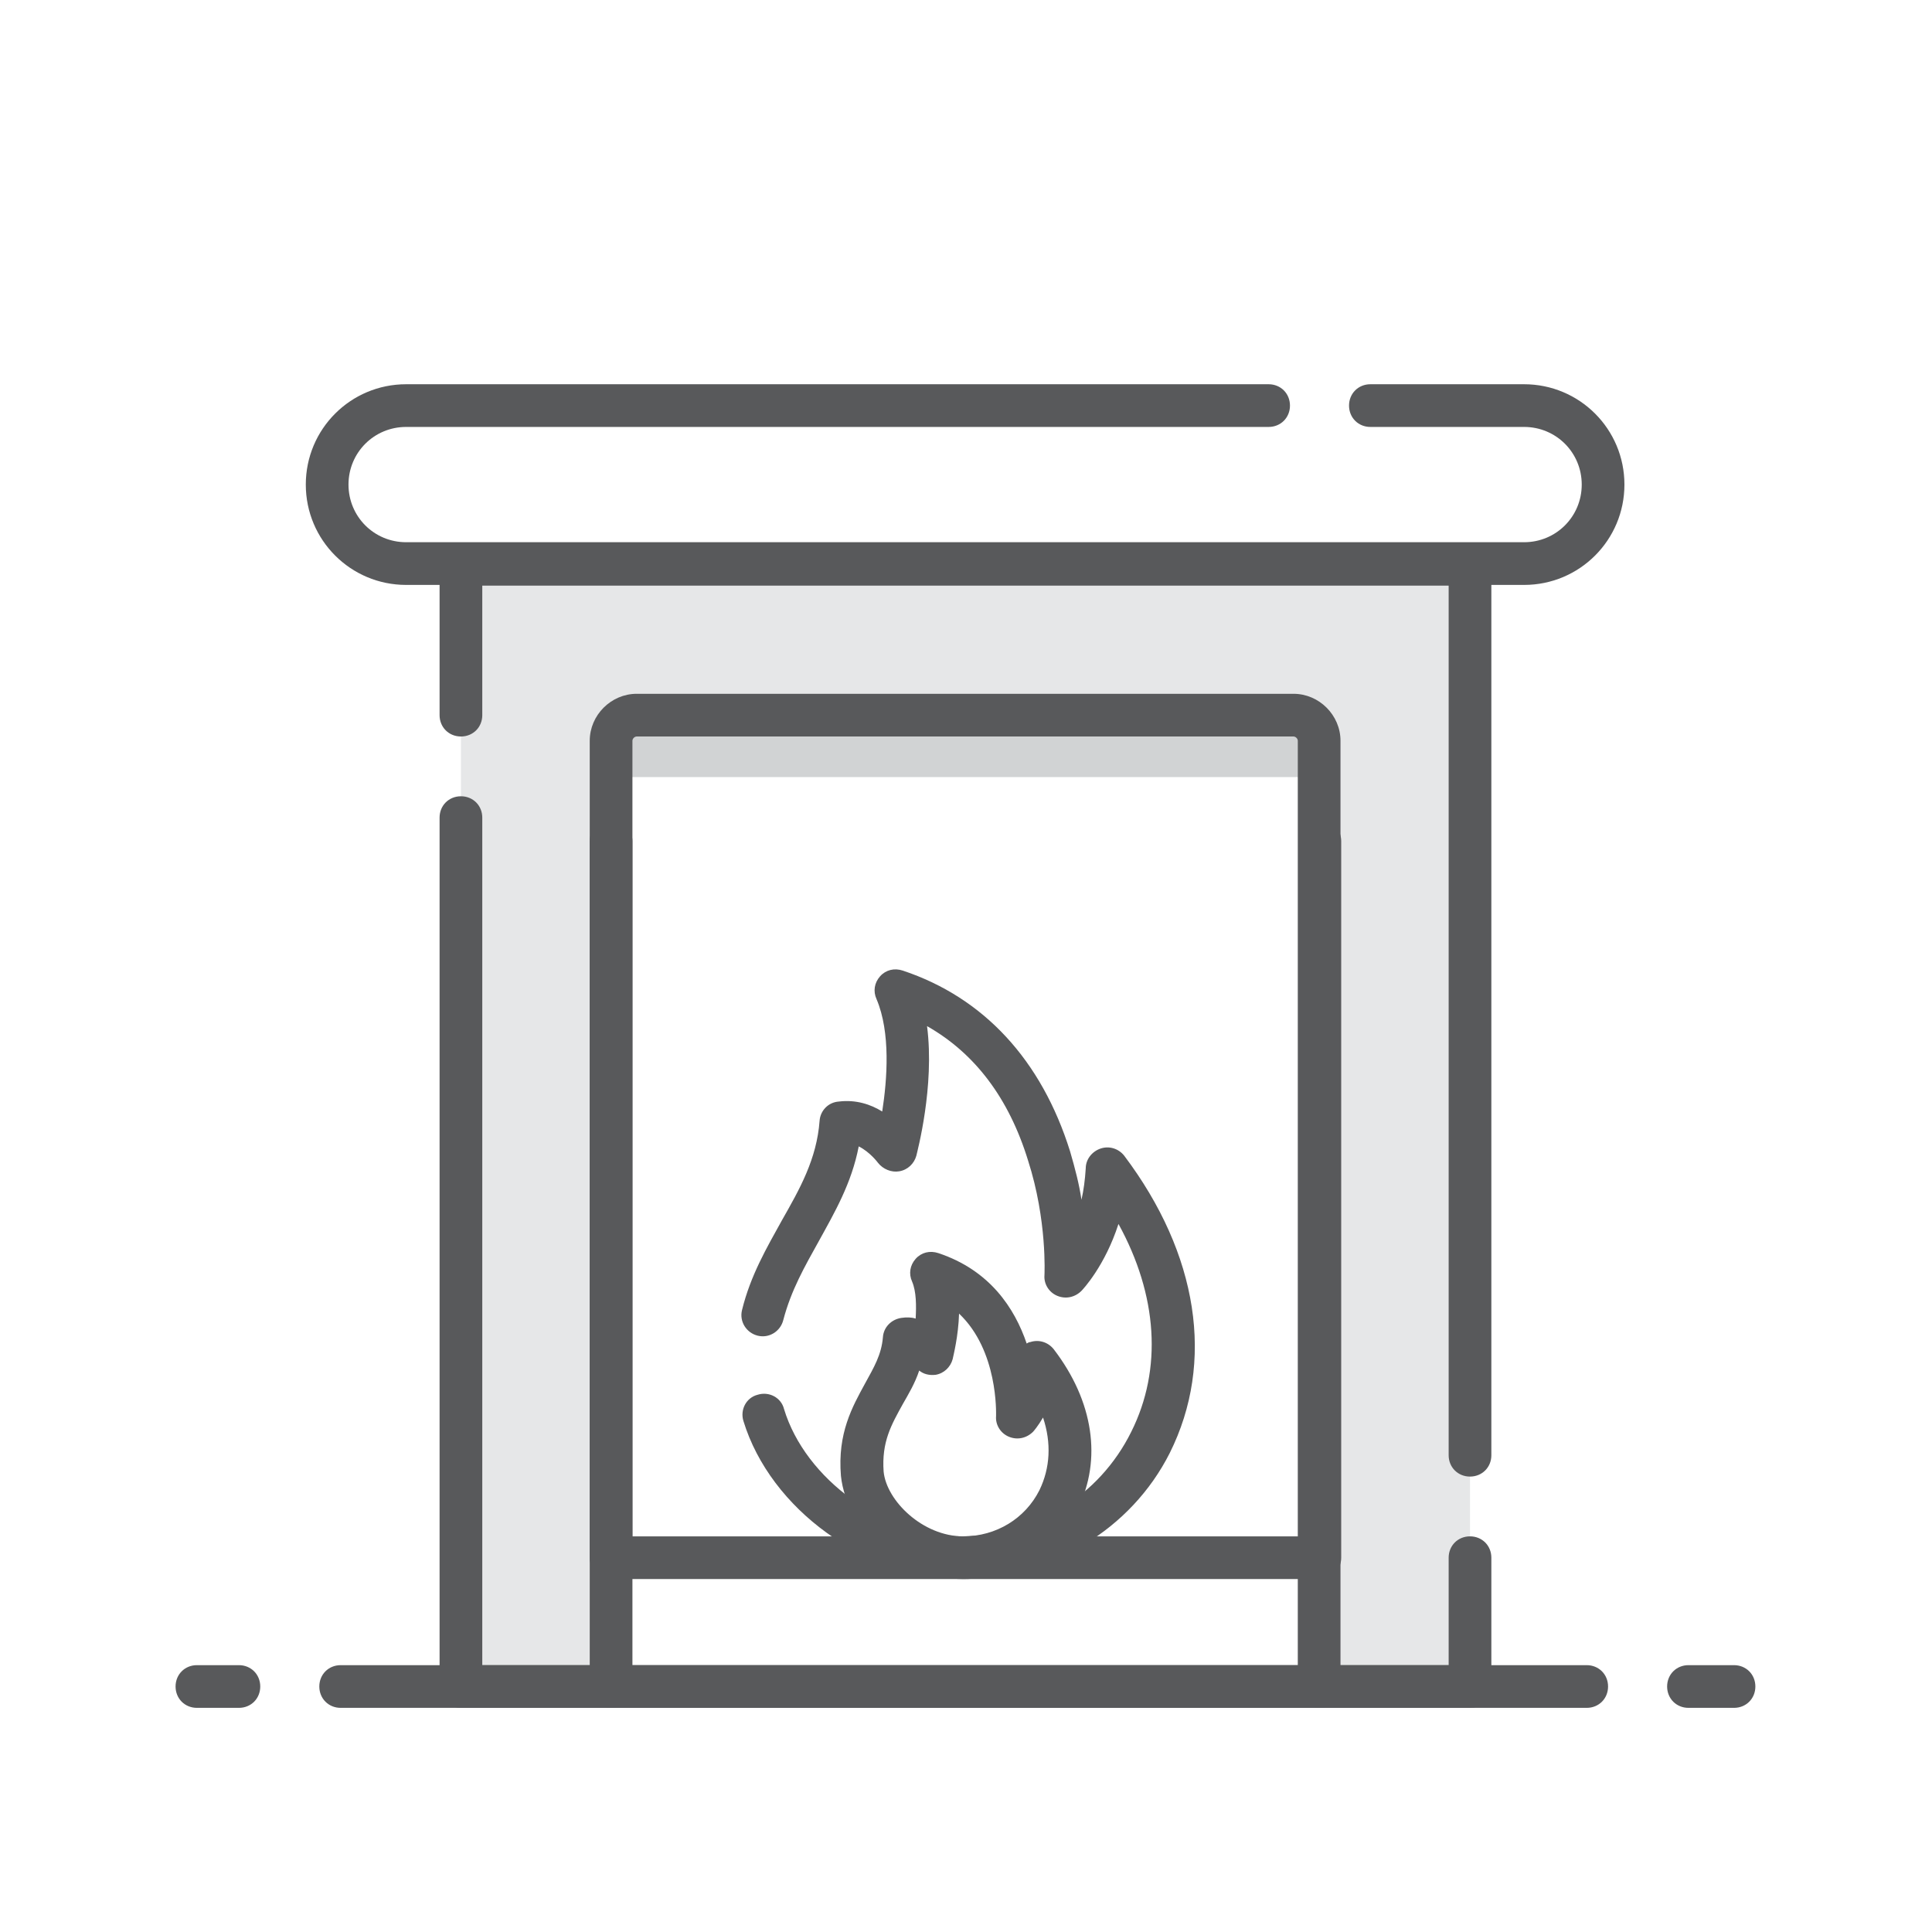 <?xml version="1.0" encoding="utf-8"?>
<!-- Generator: $$$/GeneralStr/196=Adobe Illustrator 27.6.0, SVG Export Plug-In . SVG Version: 6.00 Build 0)  -->
<svg version="1.1" id="ePNqfKEbwCr1" text-rendering="geometricPrecision" shape-rendering="geometricPrecision"
	 xmlns="http://www.w3.org/2000/svg" xmlns:xlink="http://www.w3.org/1999/xlink" x="0px" y="0px" viewBox="0 0 120 120"
	 style="enable-background:new 0 0 120 120;" xml:space="preserve">
<style type="text/css">
	.st0{fill:none;}
	.st1{fill:#D1D3D4;}
	.st2{fill:#58595B;}
	.st3{fill:#E6E7E8;}
</style>
<path class="st0" d="M0,0"/>
<path class="st0" d="M0,0"/>
<g transform="matrix(.442 0 0 0.442 10.905 23.866)">
	<path class="st1" d="M160.8,55.2H61.2c-1.7,0-3-1.3-3-3s1.3-3,3-3h99.6c1.7,0,3,1.3,3,3S162.5,55.2,160.8,55.2z"/>
	<g id="ePNqfKEbwCr6_to" transform="translate(111.486,124.85)">
		<g id="ePNqfKEbwCr6_ts" transform="scale(1,1)">
			<g transform="translate(-111.486,-124.85)">
				<path class="st2" d="M110.4,167.8c-13.4,0-26.8-9.7-30.6-22.1c-0.5-1.6,0.4-3.3,2-3.7c1.6-0.5,3.3,0.4,3.7,2
					c3,9.9,14.1,17.9,24.8,17.9c10.3,0,19.5-5.6,24-14.7c4.4-8.8,3.7-19.2-1.8-29.2c-1.9,5.9-5,9.2-5.2,9.4
					c-0.9,0.9-2.2,1.2-3.4,0.7c-1.2-0.5-1.9-1.7-1.8-2.9c0-0.1,0.4-7.7-2.3-16.1c-2.7-8.8-7.5-15.1-14.2-18.9
					c1.1,8.5-1.4,17.7-1.5,18.2c-0.3,1.1-1.2,2-2.4,2.2c-1.1,0.2-2.3-0.3-3-1.2c0,0-1.1-1.5-2.7-2.3c-1,5.2-3.4,9.3-5.6,13.3
					c-2,3.6-3.9,6.9-5,11.1c-0.4,1.6-2,2.6-3.6,2.2c-1.6-0.4-2.6-2-2.2-3.6c1.2-4.9,3.5-8.8,5.6-12.6c2.5-4.4,4.9-8.6,5.3-14
					c0.1-1.4,1.2-2.6,2.7-2.7c2.4-0.3,4.5,0.4,6.1,1.4c0.7-4.5,1.2-11.1-0.8-15.8c-0.5-1.1-0.3-2.3,0.5-3.2c0.8-0.9,2-1.2,3.2-0.8
					c11.4,3.8,19.5,12.6,23.5,25.4c0.7,2.4,1.3,4.7,1.6,6.8c0.3-1.3,0.5-2.8,0.6-4.4c0-1.3,0.9-2.4,2.1-2.8c1.2-0.4,2.5,0,3.3,1
					c10.4,13.8,12.8,29,6.4,41.8C134.3,160.9,123,167.8,110.4,167.8z"/>
				<path class="st2" d="M110.7,167.9c-8.4,0-16.4-6.8-17.2-14.5c-0.5-6,1.6-9.7,3.4-13c1.2-2.2,2.3-4,2.5-6.5
					c0.1-1.4,1.2-2.5,2.6-2.7c0.7-0.1,1.4-0.1,2,0.1c0.1-1.8,0.1-3.8-0.5-5.2c-0.5-1.1-0.3-2.3,0.5-3.2c0.8-0.9,2-1.2,3.2-0.8
					c7.2,2.4,10.7,7.7,12.4,12.7c0.2-0.1,0.3-0.2,0.5-0.2c1.2-0.4,2.5,0,3.3,1c5.6,7.3,6.8,15.5,3.4,22.4
					C123.7,164.1,117.6,167.9,110.7,167.9z M104.5,138.6c-0.6,1.8-1.5,3.3-2.3,4.7c-1.6,2.9-3,5.3-2.7,9.5c0.4,4.1,5.5,9.1,11.2,9.1
					c4.6,0,8.7-2.5,10.7-6.5c1.5-3.1,1.7-6.6,0.5-10.2c-0.7,1.2-1.3,1.9-1.4,2c-0.9,0.9-2.2,1.2-3.4,0.7c-1.2-0.5-1.9-1.7-1.8-2.9
					c0-0.4,0.3-9.2-5.2-14.4c-0.1,3.2-0.8,5.9-0.9,6.4c-0.3,1.1-1.2,2-2.4,2.2C105.9,139.3,105.1,139.1,104.5,138.6z"/>
			</g>
		</g>
	</g>
	<polygon id="ePNqfKEbwCr9" class="st3" points="181.9,183 160.7,183 158.7,46.5 61,46.2 61,183 40.1,183 40.1,26 181.9,26 	"/>
	<path class="st2" d="M160.8,167.9H61.2c-1.7,0-3-1.3-3-3V64.2c0-1.7,1.3-3,3-3s3,1.3,3,3v97.7h93.6V64.2c0-1.7,1.3-3,3-3
		c1.7,0,3,1.3,3,3v100.7C163.8,166.6,162.5,167.9,160.8,167.9z"/>
	<path class="st2" d="M181.9,186H40.1c-1.7,0-3-1.3-3-3V60.9c0-1.7,1.3-3,3-3s3,1.3,3,3V180h135.8v-15.1c0-1.7,1.3-3,3-3
		c1.7,0,3,1.3,3,3V183C184.9,184.7,183.6,186,181.9,186z"/>
	<path class="st2" d="M181.9,153.5c-1.7,0-3-1.3-3-3V28.3H43.1v18.2c0,1.7-1.3,3-3,3s-3-1.3-3-3V25.3c0-1.7,1.3-3,3-3h141.8
		c1.7,0,3,1.3,3,3v125.2C184.9,152.2,183.6,153.5,181.9,153.5z"/>
	<path class="st2" d="M189.5,28.2H32.4c-7.8,0-14.1-6.3-14.1-14.1S24.6,0,32.4,0h121.2c1.7,0,3,1.3,3,3s-1.3,3-3,3H32.4
		c-4.5,0-8.1,3.6-8.1,8.1s3.6,8.1,8.1,8.1h157.1c4.5,0,8.1-3.6,8.1-8.1S194,6,189.5,6h-21.6c-1.7,0-3-1.3-3-3s1.3-3,3-3h21.6
		c7.8,0,14.1,6.3,14.1,14.1S197.3,28.2,189.5,28.2z"/>
	<path class="st2" d="M160.7,186c-1.7,0-3-1.3-3-3V50.1c0-0.3-0.3-0.6-0.6-0.6H64.8c-0.3,0-0.6,0.3-0.6,0.6V183c0,1.7-1.3,3-3,3
		s-3-1.3-3-3V50.1c0-3.6,3-6.6,6.6-6.6h92.3c3.6,0,6.6,3,6.6,6.6V183C163.7,184.7,162.4,186,160.7,186z"/>
	<path class="st2" d="M8.9,186H3c-1.7,0-3-1.3-3-3s1.3-3,3-3h5.9c1.7,0,3,1.3,3,3S10.6,186,8.9,186z"/>
	<path class="st2" d="M198.3,186H23.2c-1.7,0-3-1.3-3-3s1.3-3,3-3h175.1c1.7,0,3,1.3,3,3S200,186,198.3,186z"/>
	<path class="st2" d="M219,186h-6.4c-1.7,0-3-1.3-3-3s1.3-3,3-3h6.4c1.7,0,3,1.3,3,3S220.7,186,219,186z"/>
</g>
</svg>
